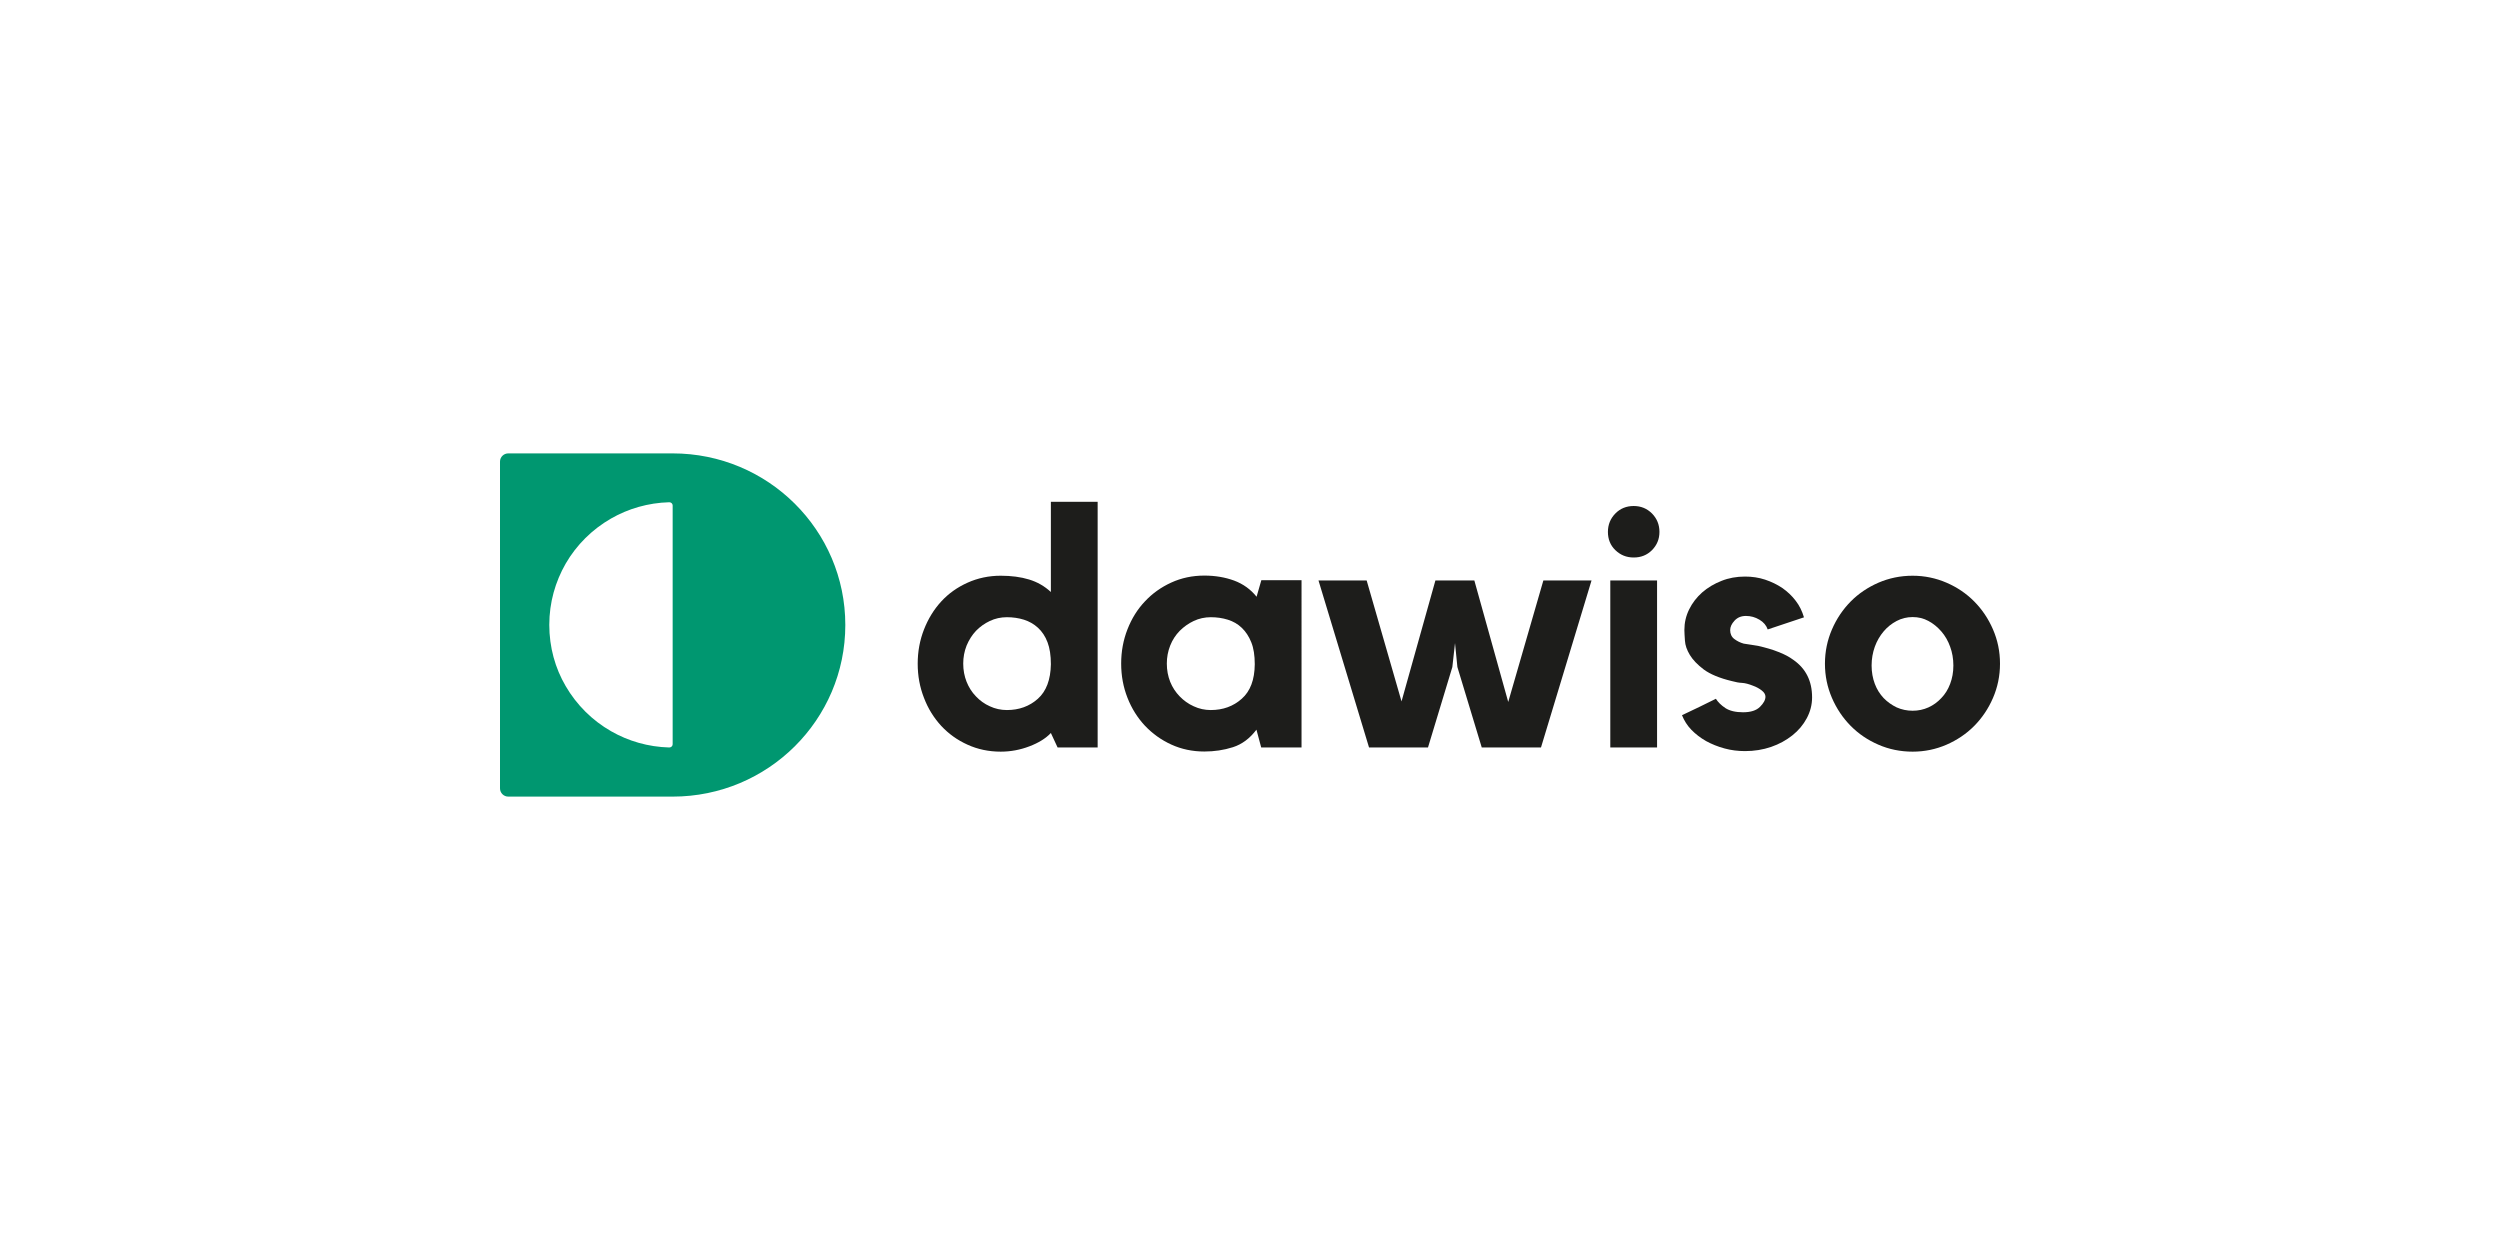 <?xml version="1.0" encoding="utf-8"?>
<!-- Generator: Adobe Illustrator 27.8.1, SVG Export Plug-In . SVG Version: 6.00 Build 0)  -->
<svg version="1.1" id="Layer_1" xmlns="http://www.w3.org/2000/svg" xmlns:xlink="http://www.w3.org/1999/xlink" x="0px" y="0px"
	 viewBox="0 0 500 250" style="enable-background:new 0 0 500 250;" xml:space="preserve">
<style type="text/css">
	.st0{fill:#009770;}
	.st1{fill:#1D1D1B;}
</style>
<g>
	<path class="st0" d="M134.531,90.678h-32.879c-0.896,0-1.652,0.724-1.652,1.642v65.359
		c0,0.891,0.728,1.642,1.652,1.642h32.879c19.072,0,34.532-15.366,34.532-34.322
		S153.603,90.678,134.531,90.678z M122.209,146.239
		c-3.753-2.143-6.889-5.261-9.074-9.019c-2.1-3.591-3.277-7.766-3.277-12.248
		c0-4.482,1.204-8.629,3.277-12.248c2.156-3.73,5.293-6.848,9.074-9.019
		c3.445-1.976,7.422-3.146,11.65-3.257c0.364,0,0.672,0.278,0.672,0.64v47.767
		c0,0.362-0.308,0.64-0.672,0.64C129.63,149.384,125.653,148.215,122.209,146.239z"
		/>
	<g>
		<path class="st1" d="M219.53,100.337v49.159h-8.01l-1.344-2.895
			c-1.036,1.086-2.465,1.976-4.313,2.672c-1.821,0.696-3.725,1.058-5.713,1.058
			c-2.409,0-4.621-0.473-6.638-1.392c-2.044-0.919-3.781-2.171-5.265-3.758
			c-1.456-1.587-2.633-3.452-3.445-5.595c-0.84-2.143-1.261-4.398-1.261-6.848
			c0-2.422,0.42-4.704,1.261-6.848c0.84-2.143,1.988-4.009,3.445-5.595
			c1.456-1.587,3.221-2.839,5.265-3.758c2.045-0.919,4.257-1.392,6.638-1.392
			c2.128,0,4.005,0.251,5.657,0.752c1.652,0.501,3.109,1.336,4.369,2.505v-18.038
			h9.354V100.337z M210.176,132.85c0-1.754-0.224-3.229-0.672-4.398
			c-0.448-1.197-1.092-2.143-1.904-2.895c-0.812-0.752-1.764-1.28-2.801-1.614
			c-1.064-0.334-2.212-0.501-3.416-0.501c-1.232,0-2.353,0.25-3.417,0.752
			c-1.064,0.501-1.988,1.169-2.772,1.976c-0.784,0.835-1.4,1.809-1.877,2.951
			c-0.448,1.141-0.672,2.338-0.672,3.591c0,1.308,0.224,2.505,0.672,3.647
			c0.448,1.113,1.064,2.088,1.877,2.923c0.784,0.835,1.708,1.503,2.772,1.976
			c1.064,0.501,2.213,0.752,3.417,0.752c2.436,0,4.509-0.752,6.189-2.255
			C209.252,138.25,210.12,135.968,210.176,132.85z"/>
		<path class="st1" d="M260.306,149.496h-8.066l-0.952-3.563
			c-1.316,1.754-2.885,2.923-4.705,3.507c-1.821,0.584-3.725,0.863-5.713,0.863
			c-2.409,0-4.593-0.473-6.61-1.392c-2.016-0.919-3.753-2.171-5.265-3.758
			c-1.484-1.586-2.661-3.452-3.501-5.595c-0.84-2.143-1.26-4.398-1.26-6.848
			c0-2.422,0.42-4.704,1.26-6.848c0.84-2.143,1.988-4.009,3.501-5.595
			c1.484-1.587,3.249-2.839,5.265-3.758c2.017-0.919,4.201-1.392,6.61-1.392
			c2.156,0,4.145,0.334,5.965,1.002c1.792,0.668,3.305,1.754,4.481,3.229
			l0.952-3.312h8.038V149.496z M250.952,132.85c0-1.754-0.224-3.229-0.7-4.398
			c-0.476-1.197-1.12-2.143-1.904-2.895c-0.784-0.752-1.708-1.28-2.772-1.614
			s-2.212-0.501-3.417-0.501c-1.204,0-2.352,0.25-3.417,0.752
			c-1.064,0.501-1.989,1.169-2.801,1.976c-0.812,0.835-1.456,1.809-1.904,2.951
			c-0.448,1.141-0.672,2.338-0.672,3.591c0,1.308,0.224,2.505,0.672,3.647
			c0.448,1.113,1.092,2.088,1.904,2.923c0.812,0.835,1.736,1.503,2.801,1.976
			c1.064,0.501,2.212,0.752,3.417,0.752c2.437,0,4.509-0.752,6.189-2.255
			C250.056,138.25,250.924,135.968,250.952,132.85z"/>
		<path class="st1" d="M308.673,116.092h9.634l-10.11,33.404h-11.846l-4.873-16.089
			l-0.476-4.788l-0.532,4.788l-4.873,16.089h-11.79l-10.11-33.404h9.634l6.973,24.19
			l6.777-24.19h7.786l6.777,24.301L308.673,116.092z"/>
		<path class="st1" d="M326.736,111.5c-1.456,0-2.661-0.501-3.669-1.475
			c-1.008-0.974-1.484-2.199-1.484-3.647c0-1.448,0.504-2.672,1.484-3.674
			c0.98-1.002,2.212-1.503,3.669-1.503s2.661,0.501,3.669,1.503
			c0.98,1.002,1.484,2.227,1.484,3.674c0,1.447-0.504,2.644-1.484,3.647
			C329.397,111.026,328.193,111.5,326.736,111.5z M331.413,149.496h-9.354v-33.404
			h9.354V149.496z"/>
		<path class="st1" d="M358.692,131.987c2.492,1.754,3.725,4.231,3.725,7.488
			c0,1.475-0.364,2.867-1.065,4.176c-0.699,1.308-1.653,2.45-2.883,3.424
			c-1.233,0.974-2.634,1.754-4.257,2.31c-1.624,0.557-3.361,0.835-5.209,0.835
			c-1.4,0-2.773-0.167-4.089-0.529c-1.344-0.362-2.577-0.863-3.697-1.475
			c-1.12-0.64-2.1-1.392-2.941-2.255c-0.84-0.863-1.456-1.865-1.877-2.923
			c1.036-0.501,2.184-1.058,3.445-1.642c1.26-0.612,2.381-1.169,3.333-1.642
			c0.42,0.668,1.036,1.281,1.904,1.865c0.868,0.557,2.044,0.835,3.529,0.835
			c1.54,0,2.661-0.362,3.389-1.086c0.728-0.724,1.092-1.392,1.092-2.032
			c0-0.445-0.252-0.863-0.756-1.253c-0.504-0.39-1.064-0.696-1.681-0.919
			c-0.896-0.362-1.652-0.557-2.24-0.585c-0.588-0.028-1.26-0.139-2.045-0.362
			c-2.437-0.584-4.313-1.364-5.601-2.31c-1.288-0.975-2.212-1.949-2.8-2.923
			c-0.588-0.974-0.924-1.921-0.98-2.839c-0.056-0.891-0.112-1.614-0.112-2.143
			c0-1.448,0.308-2.812,0.952-4.12s1.512-2.422,2.605-3.396
			c1.12-0.974,2.38-1.726,3.865-2.311c1.457-0.585,3.025-0.863,4.705-0.863
			c1.4,0,2.744,0.195,4.005,0.612c1.259,0.418,2.408,0.974,3.446,1.67
			c1.035,0.724,1.932,1.559,2.687,2.561c0.758,0.974,1.289,2.088,1.653,3.312
			l-7.253,2.422c-0.28-0.807-0.812-1.448-1.652-1.949
			c-0.84-0.501-1.736-0.752-2.689-0.752c-0.952,0-1.708,0.306-2.297,0.947
			c-0.588,0.64-0.868,1.253-0.868,1.893c0,0.752,0.28,1.364,0.84,1.781
			c0.56,0.418,1.176,0.724,1.876,0.919c0.504,0.083,0.98,0.167,1.457,0.222
			c0.476,0.056,0.924,0.139,1.4,0.223c1.568,0.362,2.942,0.752,4.088,1.225
			C356.815,130.818,357.822,131.347,358.692,131.987z"/>
		<path class="st1" d="M382.524,115.146c2.382,0,4.65,0.473,6.778,1.392
			c2.128,0.919,3.976,2.171,5.545,3.758c1.569,1.587,2.83,3.452,3.753,5.595
			C399.525,128.034,400,130.289,400,132.738c0,2.422-0.475,4.704-1.401,6.848
			c-0.923,2.143-2.184,4.008-3.753,5.595c-1.569,1.587-3.445,2.839-5.545,3.758
			c-2.128,0.919-4.368,1.392-6.778,1.392c-2.436,0-4.731-0.473-6.834-1.392
			c-2.128-0.919-3.976-2.171-5.545-3.758c-1.569-1.587-2.827-3.452-3.753-5.595
			c-0.923-2.143-1.401-4.398-1.401-6.848c0-2.422,0.478-4.704,1.401-6.848
			c0.925-2.143,2.184-4.008,3.753-5.595c1.569-1.587,3.445-2.839,5.545-3.758
			C377.82,115.619,380.088,115.146,382.524,115.146z M382.524,142.147
			c1.121,0,2.184-0.223,3.165-0.668s1.82-1.058,2.575-1.865
			c0.758-0.779,1.345-1.726,1.764-2.839c0.422-1.113,0.646-2.31,0.646-3.674
			s-0.224-2.617-0.646-3.758c-0.419-1.169-1.007-2.199-1.764-3.062
			c-0.755-0.863-1.594-1.559-2.575-2.088c-0.981-0.529-2.016-0.779-3.165-0.779
			c-1.119,0-2.184,0.25-3.193,0.779c-1.007,0.529-1.876,1.225-2.603,2.088
			c-0.727,0.863-1.345,1.893-1.764,3.062c-0.419,1.169-0.643,2.422-0.643,3.758
			c0,1.336,0.224,2.561,0.643,3.674c0.419,1.114,1.009,2.032,1.764,2.839
			c0.755,0.779,1.625,1.392,2.603,1.865
			C380.34,141.925,381.405,142.147,382.524,142.147z"/>
	</g>
</g>
</svg>
